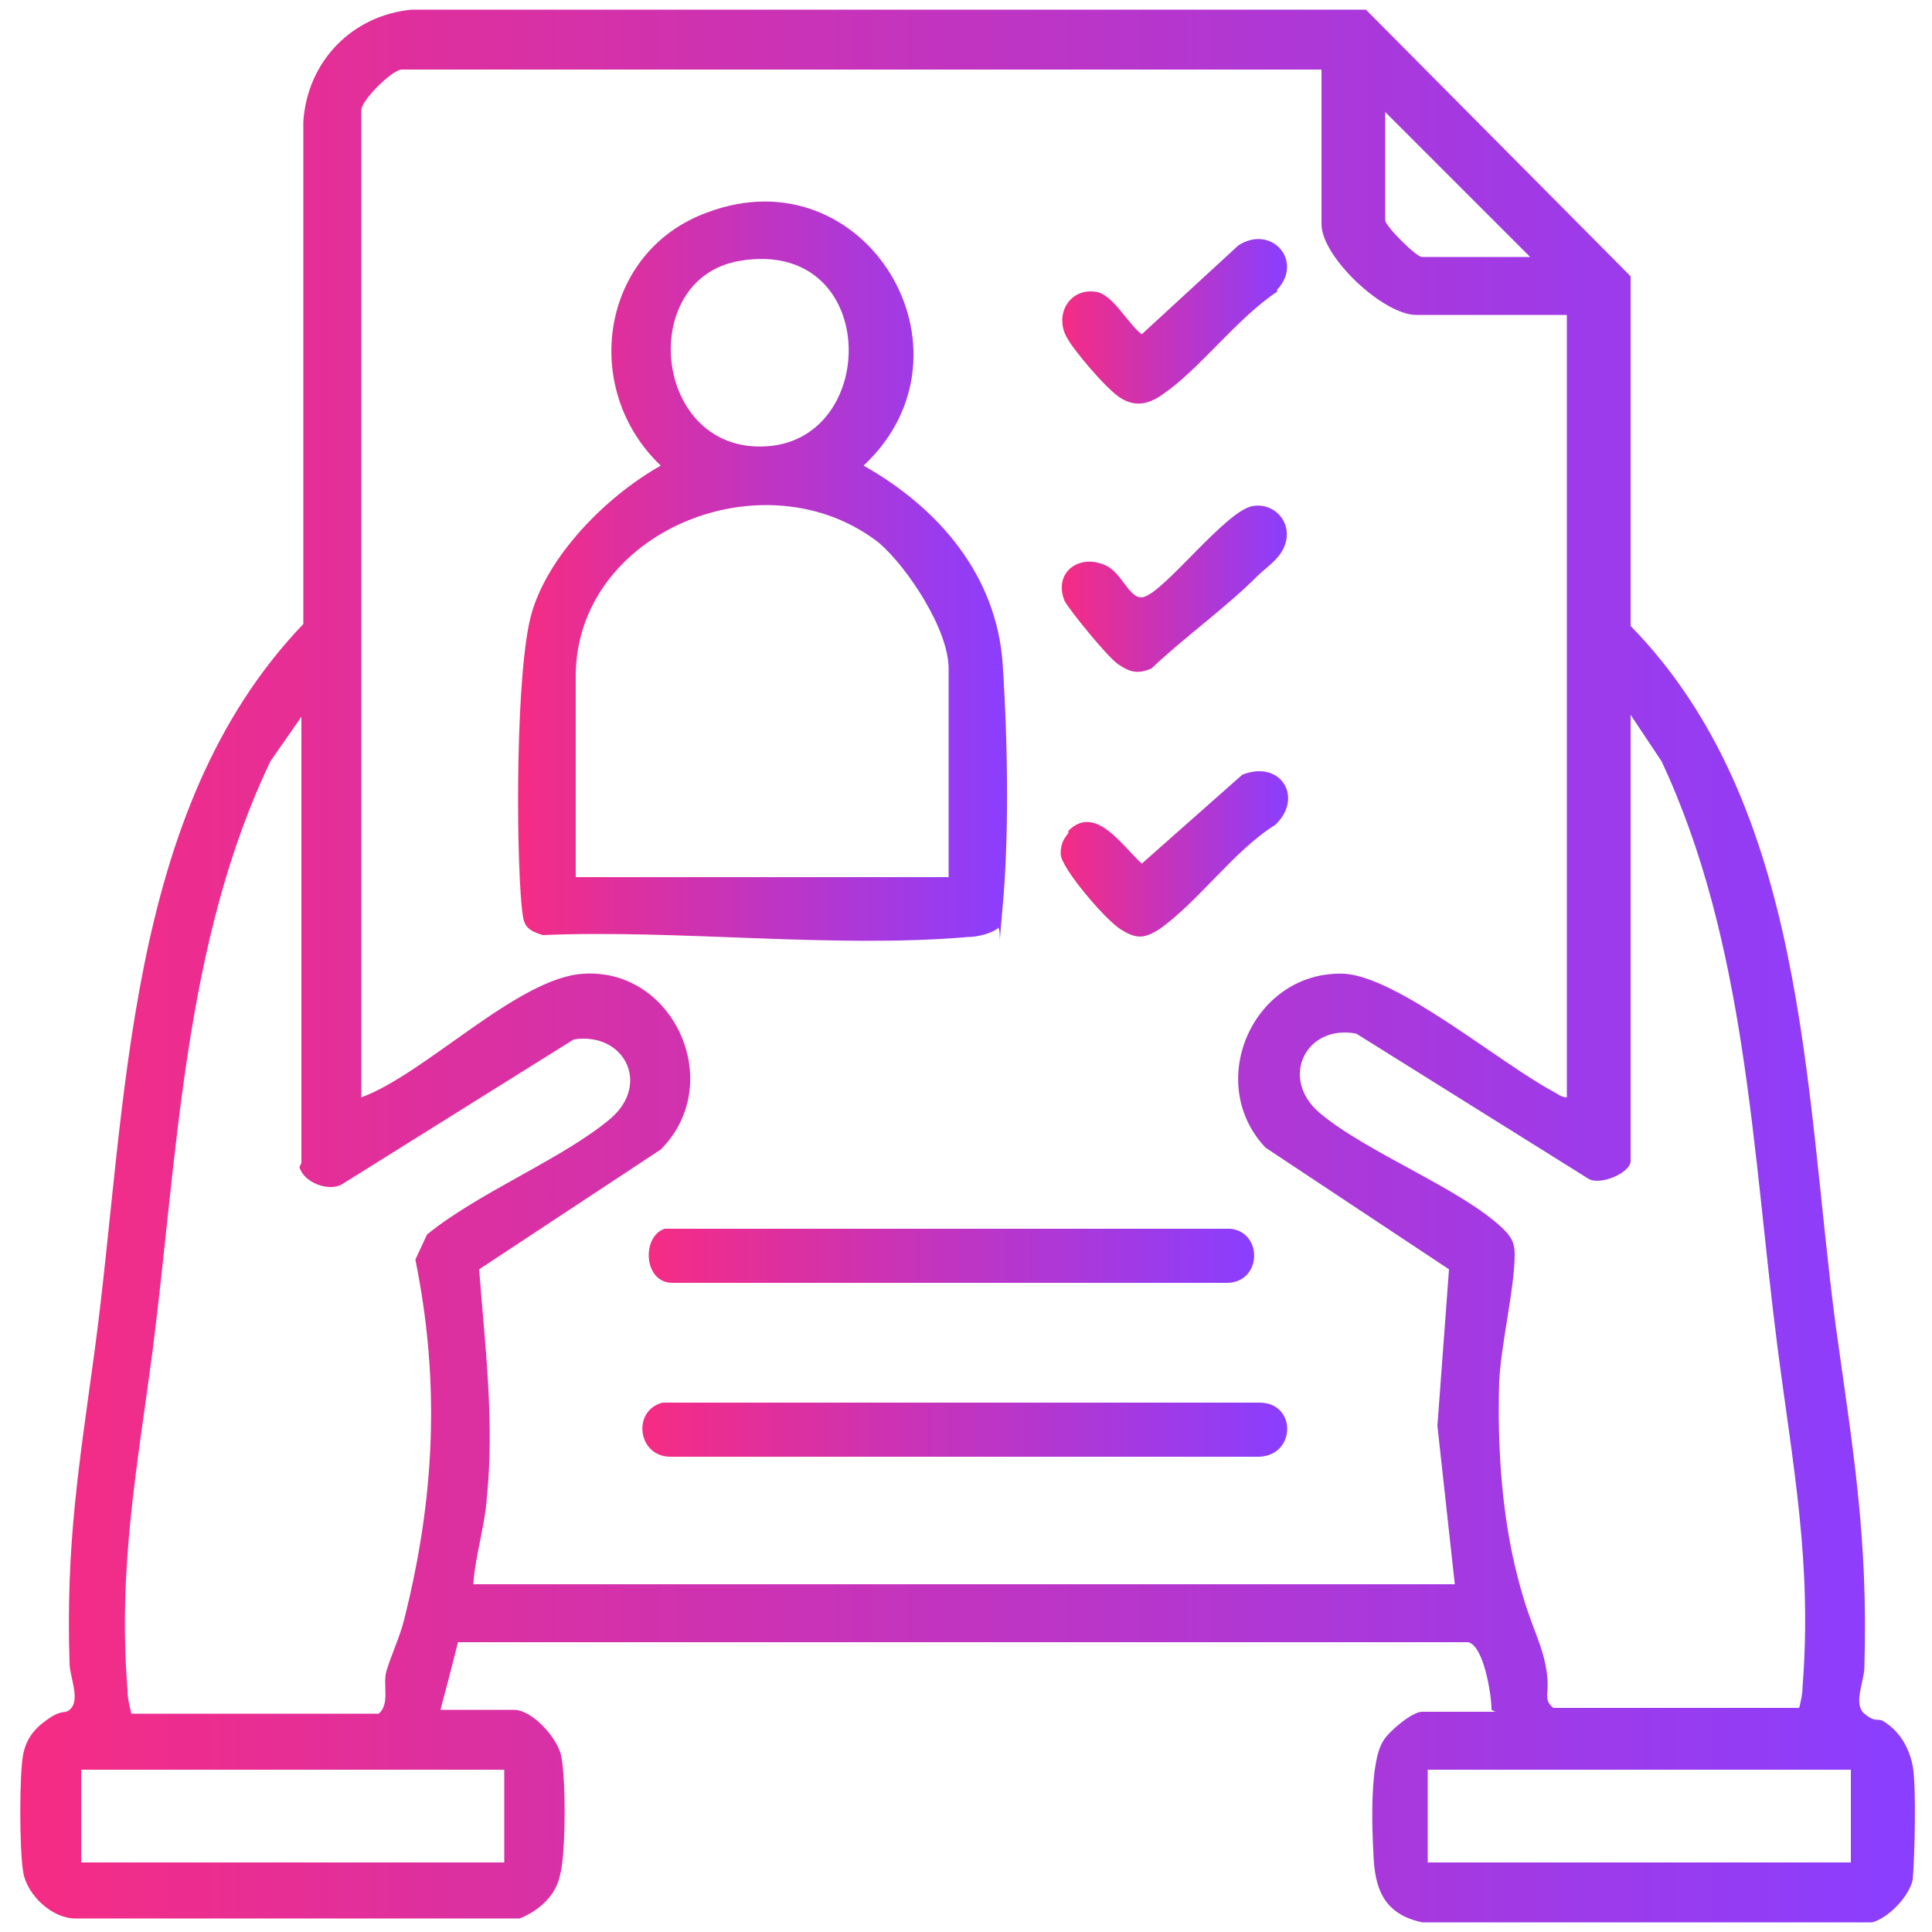 <svg xmlns="http://www.w3.org/2000/svg" xmlns:xlink="http://www.w3.org/1999/xlink" id="Layer_1" viewBox="0 0 100 100"><defs><style>      .st0 {        fill: url(#linear-gradient2);      }      .st1 {        fill: url(#linear-gradient1);      }      .st2 {        fill: url(#linear-gradient3);      }      .st3 {        fill: url(#linear-gradient6);      }      .st4 {        fill: url(#linear-gradient5);      }      .st5 {        fill: url(#linear-gradient4);      }      .st6 {        fill: url(#linear-gradient);      }    </style><linearGradient id="linear-gradient" x1="1.1" y1="50" x2="98.9" y2="50" gradientUnits="userSpaceOnUse"><stop offset="0" stop-color="#f62c84"></stop><stop offset=".2" stop-color="#e02f9c"></stop><stop offset=".7" stop-color="#ab38d9"></stop><stop offset="1" stop-color="#8a3eff"></stop></linearGradient><linearGradient id="linear-gradient1" x1="26.8" y1="29.5" x2="52.2" y2="29.5" xlink:href="#linear-gradient"></linearGradient><linearGradient id="linear-gradient2" x1="33.3" y1="74" x2="66.7" y2="74" xlink:href="#linear-gradient"></linearGradient><linearGradient id="linear-gradient3" x1="33.5" y1="65" x2="64.9" y2="65" xlink:href="#linear-gradient"></linearGradient><linearGradient id="linear-gradient4" x1="54.9" y1="16.7" x2="66.6" y2="16.7" xlink:href="#linear-gradient"></linearGradient><linearGradient id="linear-gradient5" x1="54.9" y1="44.2" x2="66.7" y2="44.2" xlink:href="#linear-gradient"></linearGradient><linearGradient id="linear-gradient6" x1="55" y1="30.4" x2="66.7" y2="30.4" xlink:href="#linear-gradient"></linearGradient></defs><path class="st6" d="M77.2,88.5c0-.8-.4-3.3-1.2-3.5H23.7c0,.1-.9,3.5-.9,3.5h3.8c.9,0,2.1,1.3,2.4,2.2s.3,5.2,0,6.3c-.2,1.1-1.1,1.9-2.1,2.3H3.9c-1.2,0-2.5-1.2-2.7-2.4s-.2-5.1,0-6.1.8-1.5,1.4-1.9.8-.2,1-.4c.6-.5,0-1.7,0-2.4-.2-6.2.5-10.3,1.3-16.2,1.7-12.6,1.5-27.9,10.8-37.6V6.3c.2-3.1,2.5-5.5,5.6-5.8h49.4c0,0,13.7,13.8,13.7,13.8v18.1c9.1,9.3,9,23.9,10.6,36.1.9,6.5,1.7,11,1.5,17.8,0,.7-.6,1.9,0,2.4s.7.2,1,.4c.8.5,1.3,1.3,1.5,2.3s.1,4.9,0,5.9c-.2.9-1.3,2-2.1,2.2h-23.3c-1.8-.4-2.4-1.5-2.5-3.3s-.2-5,.5-6.1c.3-.5,1.5-1.5,2-1.5h3.8ZM68.6,3.6H20.8c-.5,0-2.1,1.6-2.1,2.1v51.1c3.3-1.2,8.1-6.2,11.5-6.4,4.7-.3,7.4,5.7,4,9.1l-9.4,6.2c.3,3.9.8,7.9.4,11.8-.1,1.5-.6,3-.7,4.5h50.8l-.9-8.2.6-8.1-9.5-6.3c-3.2-3.4-.6-9.2,4.1-9,2.8.2,8,4.6,10.8,6.1.2.1.4.3.7.3V16.3h-7.8c-1.7,0-4.9-3-4.9-4.7V3.6ZM79.1,13.2l-7.4-7.4v5.6c0,.3,1.6,1.9,1.9,1.9h5.6ZM15.6,60.2v-23.1l-1.6,2.3c-4.5,9.4-4.8,20.3-6.1,30.5-.8,6.1-1.8,11.2-1.3,17.6,0,.4.1.8.2,1.2h12.8c.6-.5.2-1.5.4-2.2s.7-1.8.9-2.6c1.6-6.3,1.9-12.3.6-18.7l.6-1.3c2.7-2.2,7-3.9,9.5-6,2.1-1.8.7-4.5-1.9-4.1l-12,7.5c-.7.4-2-.1-2.2-.9ZM93.1,88.5c.1-.4.2-.8.2-1.2.5-6.4-.5-11.4-1.3-17.6-1.3-10.1-1.6-20.9-6-30.3l-1.6-2.4v23.1c0,.6-1.6,1.3-2.2.9l-12-7.5c-2.6-.5-4,2.3-1.9,4.1,2.5,2.1,7.3,3.9,9.5,6,.4.4.6.7.6,1.3,0,1.8-.7,4.6-.8,6.6-.1,3.1.1,6.5.8,9.5s1.3,3.7,1.6,5.2-.2,1.7.4,2.2h12.8ZM26.1,91.6H4.2v4.8h21.9v-4.8ZM95.8,91.6h-21.9v4.8h21.9v-4.8Z"></path><path class="st1" d="M51.7,48c-.3.3-1.1.5-1.6.5-7,.6-15-.4-22-.1-1-.3-1-.6-1.1-1.5-.3-3.2-.3-12.2.5-15.1s3.7-6,6.7-7.7c-4.2-4-3.1-11.1,2.4-13.1,8.2-3.1,14.4,7.2,8.1,13.1,3.9,2.2,6.9,5.7,7.2,10.3s.3,9.2,0,12.5,0,.9-.3,1.1ZM38.3,13.5c-5.4.9-4.5,10,1.4,9.6s5.8-10.8-1.4-9.6ZM49.1,45.4v-10.8c0-2-2.1-5.2-3.6-6.5-5.9-4.6-15.7-.6-15.7,6.9v10.4h19.3Z"></path><path class="st0" d="M34.4,72.6h30.8c1.9,0,1.9,2.7,0,2.8h-30.5c-1.7,0-2-2.4-.4-2.8Z"></path><path class="st2" d="M34.4,63.6h29.3c1.7.2,1.6,2.8-.2,2.8h-28.7c-1.5,0-1.6-2.4-.4-2.8Z"></path><path class="st5" d="M66.1,15.1c-2.1,1.4-4,4-5.9,5.3-.7.5-1.4.7-2.2.2s-2.5-2.6-2.7-3c-.8-1.2,0-2.7,1.4-2.5.9.1,1.7,1.7,2.4,2.2l5-4.6c1.7-1.1,3.4.8,2,2.3Z"></path><path class="st4" d="M55.3,43c1.4-1.4,2.8.8,3.8,1.7l5.2-4.6c2-.8,3.2,1.2,1.7,2.6-2.1,1.3-4,4-6,5.4-.8.5-1.2.5-2,0s-3.1-3.2-3.1-3.9.3-.9.4-1.1Z"></path><path class="st3" d="M64.8,26.2c1-.2,1.9.6,1.8,1.6s-1,1.5-1.5,2c-1.7,1.7-3.7,3.1-5.5,4.8-.7.3-1.1.2-1.7-.2s-2.6-2.9-2.8-3.3c-.6-1.5.8-2.5,2.2-1.8.8.4,1.2,1.8,1.9,1.6,1.1-.3,4.2-4.4,5.6-4.7Z"></path></svg>
